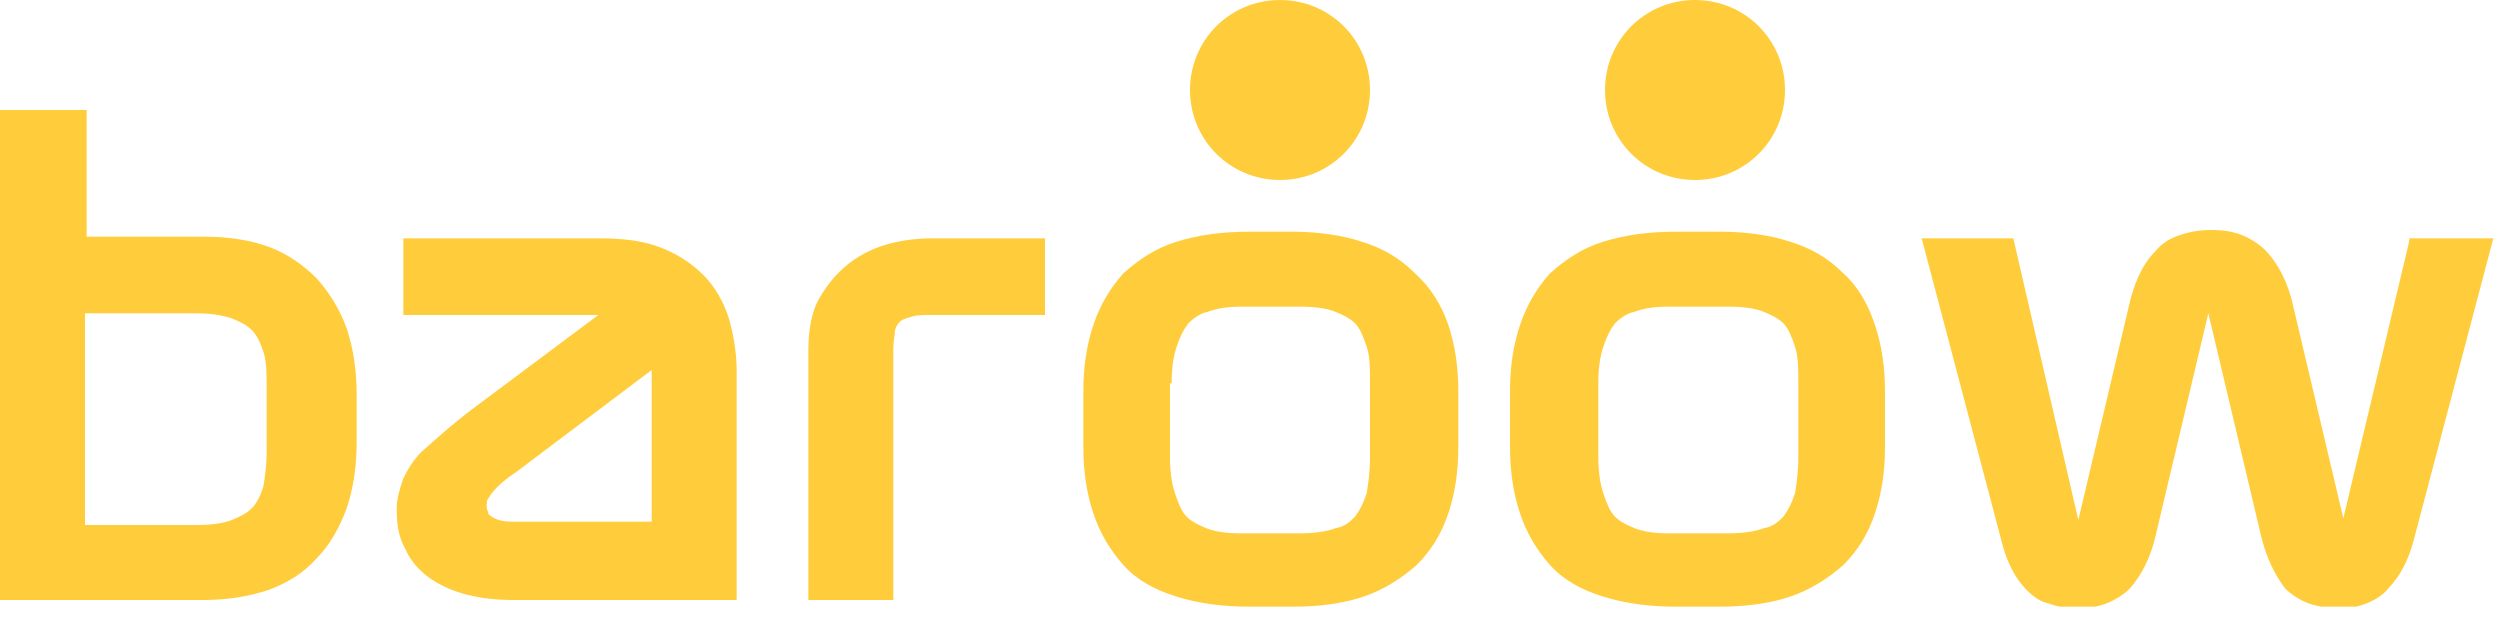 <?xml version="1.0" encoding="utf-8"?>
<!-- Generator: Adobe Illustrator 26.4.1, SVG Export Plug-In . SVG Version: 6.00 Build 0)  -->
<svg version="1.1" id="Layer_1" xmlns="http://www.w3.org/2000/svg" xmlns:xlink="http://www.w3.org/1999/xlink" x="0px" y="0px"
	 viewBox="0 0 150 37" style="enable-background:new 0 0 150 37;" xml:space="preserve">
<style type="text/css">
	.st0{clip-path:url(#SVGID_00000083089916681390444630000014908429376702035072_);}
	.st1{fill:#FFCD3C;}
</style>
<g>
	<defs>
		<rect id="SVGID_1_" width="150" height="36.4"/>
	</defs>
	<clipPath id="SVGID_00000181779458607667724370000015842500349522711200_">
		<use xlink:href="#SVGID_1_"  style="overflow:visible;"/>
	</clipPath>
	<g style="clip-path:url(#SVGID_00000181779458607667724370000015842500349522711200_);">
		<path class="st1" d="M19,16.7c-0.8-0.8-1.8-1.5-2.9-1.9c-1.1-0.4-2.4-0.6-3.9-0.6h-7V6.6H0V36h12.2c1.4,0,2.7-0.2,3.9-0.6
			c1.1-0.4,2.1-1,2.9-1.9c0.8-0.8,1.4-1.9,1.8-3c0.4-1.2,0.6-2.5,0.6-4v-2.8c0-1.5-0.2-2.8-0.6-4C20.4,18.6,19.8,17.6,19,16.7
			L19,16.7z M5.1,18.8h6.7c0.8,0,1.5,0.1,2.1,0.3c0.5,0.2,0.9,0.4,1.2,0.7c0.3,0.3,0.5,0.7,0.7,1.3c0.2,0.6,0.2,1.3,0.2,2.2V27
			c0,0.9-0.1,1.6-0.2,2.2c-0.2,0.6-0.4,1-0.7,1.3c-0.3,0.3-0.7,0.5-1.2,0.7c-0.5,0.2-1.2,0.3-2.1,0.3H5.1V18.8z"/>
		<path class="st1" d="M42.2,16.5c-0.7-0.7-1.6-1.3-2.7-1.7c-1.1-0.4-2.3-0.5-3.6-0.5H24.2v4.6h11.7l-7.1,5.3
			c-1.5,1.1-2.6,2.1-3.5,2.9c-0.5,0.5-0.8,1-1.1,1.6c-0.2,0.6-0.4,1.2-0.4,1.8c0,0.9,0.1,1.7,0.5,2.4c0.3,0.7,0.8,1.3,1.5,1.8
			c1.3,0.9,3,1.3,5,1.3h13.4V22.3c0-1.2-0.2-2.3-0.5-3.3C43.4,18.1,42.9,17.2,42.2,16.5L42.2,16.5z M31,28.3l8.1-6.1v9.1h-8.4
			c-0.5,0-0.9-0.1-1.2-0.3c-0.1-0.1-0.2-0.1-0.2-0.2c0-0.1-0.1-0.2-0.1-0.4c0-0.2,0-0.4,0.1-0.5c0.1-0.1,0.1-0.2,0.2-0.3
			C29.9,29.1,30.4,28.7,31,28.3L31,28.3z"/>
		<path class="st1" d="M50.7,16c-0.7,0.6-1.3,1.4-1.7,2.2c-0.4,0.9-0.5,1.9-0.5,3V36h5.1V20.9c0-0.5,0.1-0.8,0.1-1.1
			c0.1-0.3,0.2-0.4,0.3-0.5c0.1-0.1,0.3-0.2,0.7-0.3c0.3-0.1,0.7-0.1,1.2-0.1h6.8v-4.6h-6.7C53.9,14.3,52.1,14.8,50.7,16L50.7,16z"
			/>
		<path class="st1" d="M84.9,16.4c-0.9-0.9-1.9-1.5-3.2-1.9c-1.2-0.4-2.7-0.6-4.2-0.6H75c-1.7,0-3.1,0.2-4.4,0.6
			c-1.3,0.4-2.3,1.1-3.2,1.9c-0.8,0.9-1.4,1.9-1.8,3.1c-0.4,1.2-0.6,2.5-0.6,4v3.3c0,1.5,0.2,2.8,0.6,4c0.4,1.2,1,2.2,1.8,3.1
			c0.8,0.9,1.9,1.5,3.2,1.9c1.3,0.4,2.7,0.6,4.4,0.6h2.6c1.6,0,3-0.2,4.2-0.6c1.2-0.4,2.3-1.1,3.2-1.9c0.9-0.9,1.5-1.9,1.9-3.1
			c0.4-1.2,0.6-2.5,0.6-4v-3.3c0-1.5-0.2-2.8-0.6-4C86.5,18.3,85.8,17.2,84.9,16.4L84.9,16.4z M70.3,23c0-0.9,0.1-1.6,0.3-2.2
			c0.2-0.6,0.4-1,0.7-1.4c0.3-0.3,0.7-0.6,1.2-0.7c0.5-0.2,1.2-0.3,2-0.3H78c0.9,0,1.6,0.1,2.1,0.3c0.5,0.2,0.9,0.4,1.2,0.7
			c0.3,0.3,0.5,0.8,0.7,1.4c0.2,0.6,0.2,1.3,0.2,2.2v4.4c0,0.9-0.1,1.6-0.2,2.2c-0.2,0.6-0.4,1-0.7,1.4c-0.3,0.3-0.6,0.6-1.2,0.7
			c-0.5,0.2-1.3,0.3-2.1,0.3h-3.6c-0.8,0-1.5-0.1-2-0.3c-0.5-0.2-0.9-0.4-1.2-0.7c-0.3-0.3-0.5-0.8-0.7-1.4
			c-0.2-0.6-0.3-1.3-0.3-2.2V23L70.3,23z"/>
		<path class="st1" d="M110.6,16.4c-0.9-0.9-1.9-1.5-3.2-1.9c-1.2-0.4-2.7-0.6-4.2-0.6h-2.6c-1.7,0-3.1,0.2-4.4,0.6
			c-1.3,0.4-2.3,1.1-3.2,1.9c-0.8,0.9-1.4,1.9-1.8,3.1c-0.4,1.2-0.6,2.5-0.6,4v3.3c0,1.5,0.2,2.8,0.6,4c0.4,1.2,1,2.2,1.8,3.1
			c0.8,0.9,1.9,1.5,3.2,1.9c1.3,0.4,2.7,0.6,4.4,0.6h2.6c1.6,0,3-0.2,4.2-0.6c1.2-0.4,2.3-1.1,3.2-1.9c0.9-0.9,1.5-1.9,1.9-3.1
			c0.4-1.2,0.6-2.5,0.6-4v-3.3c0-1.5-0.2-2.8-0.6-4C112.1,18.3,111.5,17.2,110.6,16.4L110.6,16.4z M95.9,23c0-0.9,0.1-1.6,0.3-2.2
			c0.2-0.6,0.4-1,0.7-1.4c0.3-0.3,0.7-0.6,1.2-0.7c0.5-0.2,1.2-0.3,2-0.3h3.6c0.9,0,1.6,0.1,2.1,0.3c0.5,0.2,0.9,0.4,1.2,0.7
			c0.3,0.3,0.5,0.8,0.7,1.4c0.2,0.6,0.2,1.3,0.2,2.2v4.4c0,0.9-0.1,1.6-0.2,2.2c-0.2,0.6-0.4,1-0.7,1.4c-0.3,0.3-0.6,0.6-1.2,0.7
			c-0.5,0.2-1.3,0.3-2.1,0.3h-3.6c-0.8,0-1.5-0.1-2-0.3c-0.5-0.2-0.9-0.4-1.2-0.7c-0.3-0.3-0.5-0.8-0.7-1.4
			c-0.2-0.6-0.3-1.3-0.3-2.2V23L95.9,23z"/>
		<path class="st1" d="M144.6,14.2l-0.1,0.5l-3.9,16.4l-3-12.7c-0.3-1.4-0.9-2.6-1.7-3.4c-0.4-0.4-0.9-0.7-1.4-0.9
			c-0.5-0.2-1.1-0.3-1.8-0.3c-0.7,0-1.3,0.1-1.9,0.3c-0.6,0.2-1.1,0.5-1.5,1c-0.8,0.8-1.3,2-1.6,3.4l-3,12.7l-3.9-16.9h-5.5
			l4.8,18.2c0.3,1.2,0.8,2.2,1.5,2.9c0.4,0.4,0.8,0.7,1.3,0.8c0.5,0.2,1.1,0.3,1.7,0.3c0.7,0,1.3-0.1,1.8-0.3c0.5-0.2,1-0.5,1.4-0.9
			c0.7-0.8,1.2-1.8,1.5-3l3.2-13.5v0c0,0,0,0,0-0.1c0,0,0,0.1,0,0.1l3.2,13.5c0.3,1.2,0.8,2.2,1.4,3c0.4,0.4,0.9,0.7,1.4,0.9
			c0.6,0.2,1.2,0.3,1.9,0.3c0.6,0,1.1-0.1,1.6-0.3c0.5-0.2,1-0.5,1.3-0.9c0.7-0.7,1.2-1.7,1.5-2.8l4.8-18.2H144.6L144.6,14.2z"/>
		<path class="st1" d="M76.8,10.8c3,0,5.4-2.4,5.4-5.4S79.8,0,76.8,0c-3,0-5.4,2.4-5.4,5.4S73.8,10.8,76.8,10.8z"/>
		<path class="st1" d="M101.7,10.8c3,0,5.4-2.4,5.4-5.4S104.7,0,101.7,0c-3,0-5.4,2.4-5.4,5.4S98.7,10.8,101.7,10.8z"/>
	</g>
</g>
</svg>

